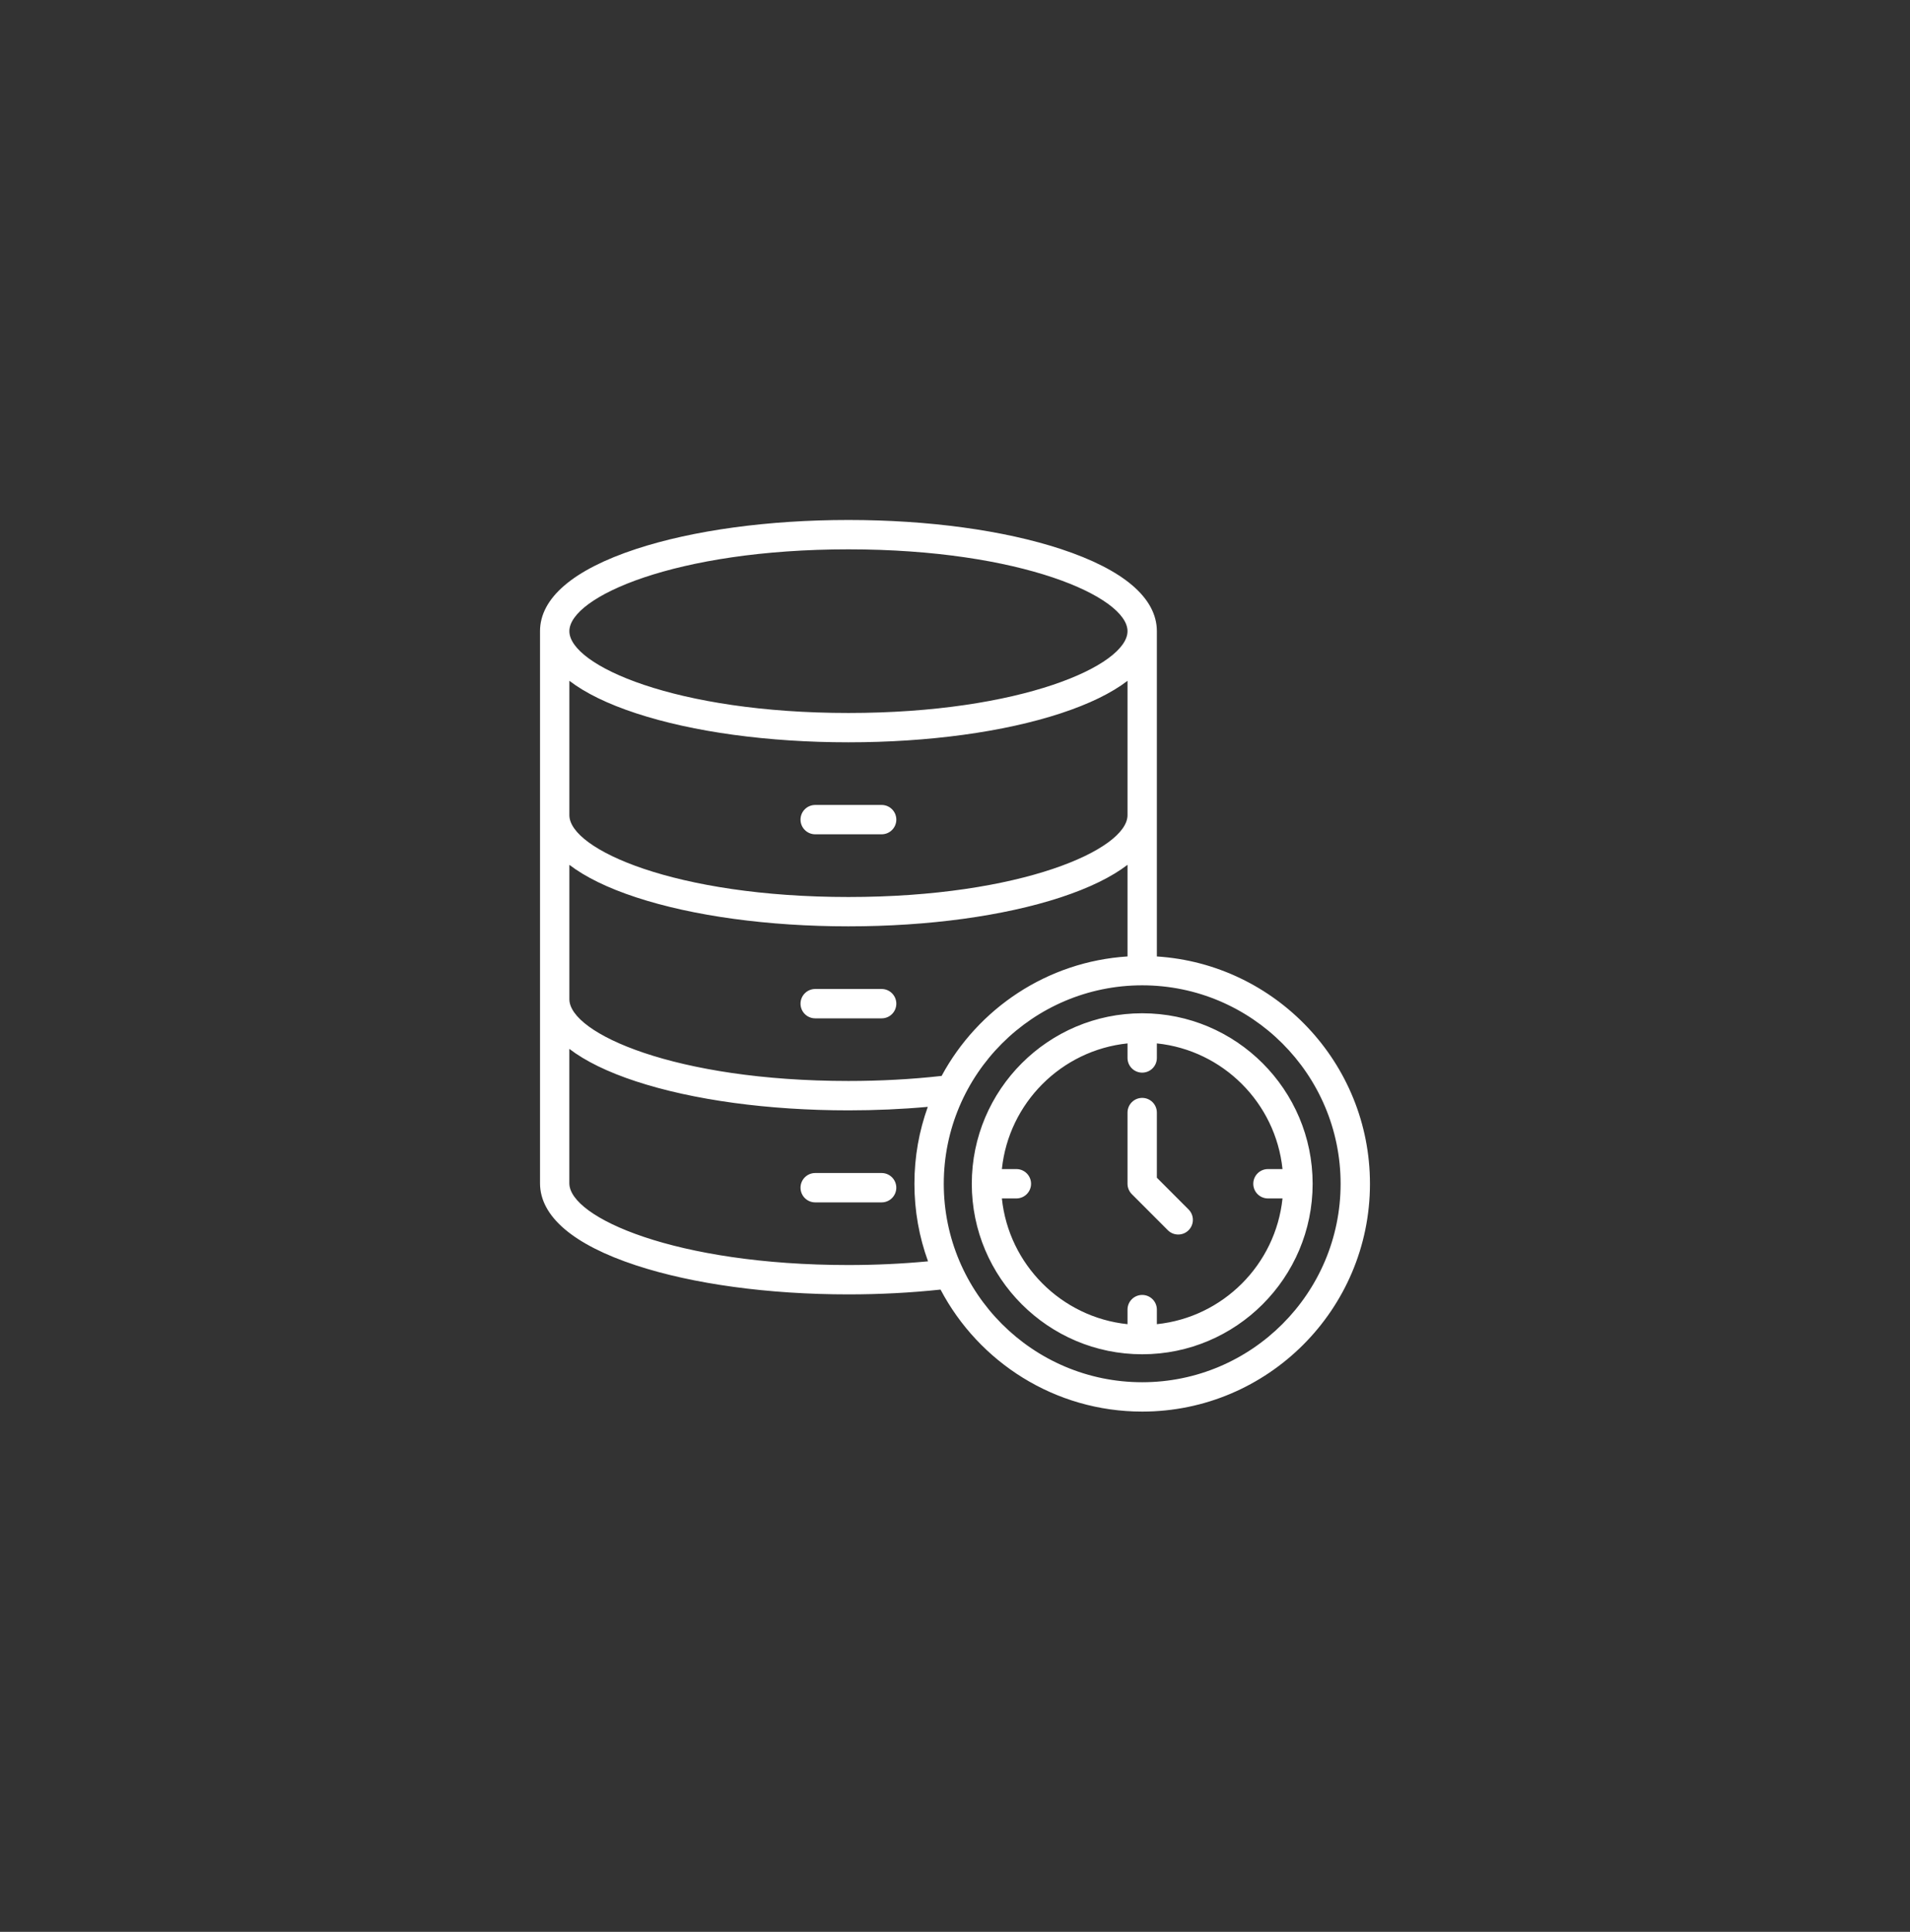 <svg width="90" height="91" viewBox="0 0 90 91" fill="none" xmlns="http://www.w3.org/2000/svg">
<rect x="0" y="0" width="90" height="91" fill="#333333" stroke="none"/>
<g clip-path="url(#clip0_1970_57)">
<path d="M37.721 38.609C37.721 38.227 38.031 37.918 38.413 37.918H41.544C41.926 37.918 42.235 38.227 42.235 38.609C42.235 38.991 41.926 39.3 41.544 39.3H38.413C38.031 39.3 37.721 38.991 37.721 38.609ZM38.413 47.97H41.544C41.926 47.97 42.235 47.661 42.235 47.279C42.235 46.897 41.926 46.587 41.544 46.587H38.413C38.031 46.587 37.721 46.897 37.721 47.279C37.721 47.661 38.031 47.97 38.413 47.97ZM41.543 55.256H38.412C38.03 55.256 37.721 55.566 37.721 55.947C37.721 56.329 38.03 56.639 38.412 56.639H41.543C41.925 56.639 42.234 56.329 42.234 55.947C42.234 55.566 41.925 55.256 41.543 55.256ZM64.553 55.762C64.553 61.68 59.739 66.494 53.821 66.494C49.701 66.494 46.117 64.161 44.319 60.747C42.913 60.897 41.456 60.973 39.978 60.973C36.21 60.973 32.657 60.488 29.975 59.607C27.012 58.633 25.446 57.296 25.446 55.737V29.732C25.446 28.172 27.012 26.834 29.975 25.86C32.657 24.979 36.209 24.494 39.978 24.494C43.746 24.494 47.299 24.979 49.982 25.86C52.945 26.834 54.512 28.173 54.512 29.732V45.055C60.108 45.413 64.553 50.078 64.553 55.763V55.762ZM26.829 29.732C26.829 31.341 31.831 33.585 39.978 33.585C48.125 33.585 53.129 31.34 53.129 29.732C53.129 28.124 48.126 25.877 39.978 25.877C31.829 25.877 26.829 28.122 26.829 29.732ZM26.829 38.399C26.829 40.009 31.831 42.254 39.978 42.254C48.125 42.254 53.129 40.009 53.129 38.399V32.071C52.376 32.647 51.322 33.162 49.982 33.602C47.299 34.483 43.746 34.967 39.978 34.967C36.209 34.967 32.657 34.483 29.975 33.601C28.634 33.161 27.582 32.646 26.829 32.07V38.398V38.399ZM26.829 47.068C26.829 48.677 31.831 50.92 39.978 50.92C41.485 50.92 42.96 50.84 44.369 50.682C46.08 47.512 49.34 45.296 53.129 45.054V40.738C52.376 41.314 51.322 41.829 49.982 42.27C47.299 43.15 43.746 43.636 39.978 43.636C36.209 43.636 32.656 43.151 29.975 42.27C28.635 41.83 27.582 41.314 26.829 40.739V47.068ZM43.729 59.416C43.314 58.276 43.088 57.044 43.088 55.762C43.088 54.479 43.311 53.271 43.718 52.139C42.505 52.249 41.252 52.304 39.977 52.304C36.207 52.304 32.655 51.819 29.974 50.94C28.633 50.5 27.581 49.984 26.827 49.408V55.737C26.827 57.347 31.829 59.59 39.976 59.59C41.251 59.59 42.508 59.531 43.727 59.416H43.729ZM63.17 55.762C63.17 50.608 58.976 46.414 53.821 46.414C48.665 46.414 44.471 50.608 44.471 55.762C44.471 60.916 48.665 65.111 53.821 65.111C58.976 65.111 63.17 60.917 63.17 55.762ZM61.852 55.762C61.852 60.191 58.249 63.794 53.821 63.794C49.394 63.794 45.791 60.191 45.791 55.762C45.791 51.333 49.394 47.731 53.821 47.731C58.249 47.731 61.852 51.334 61.852 55.762ZM60.432 56.453H59.746C59.364 56.453 59.055 56.144 59.055 55.762C59.055 55.38 59.364 55.07 59.746 55.07H60.432C60.109 51.956 57.626 49.473 54.512 49.15V49.836C54.512 50.218 54.203 50.527 53.821 50.527C53.438 50.527 53.129 50.218 53.129 49.836V49.15C50.015 49.473 47.532 51.956 47.209 55.07H47.892C48.274 55.07 48.584 55.38 48.584 55.762C48.584 56.144 48.274 56.453 47.892 56.453H47.209C47.532 59.569 50.015 62.052 53.129 62.376V61.69C53.129 61.308 53.438 60.999 53.821 60.999C54.203 60.999 54.512 61.308 54.512 61.69V62.376C57.626 62.053 60.109 59.569 60.432 56.453ZM54.512 55.476V52.409C54.512 52.027 54.203 51.717 53.821 51.717C53.438 51.717 53.129 52.027 53.129 52.409V55.762C53.129 55.945 53.202 56.12 53.331 56.25L55.029 57.95C55.163 58.086 55.341 58.153 55.518 58.153C55.695 58.153 55.871 58.086 56.006 57.951C56.276 57.681 56.276 57.243 56.006 56.973L54.511 55.476H54.512Z" fill="white"/>
</g>
<defs>
<clipPath id="clip0_1970_57">
<rect width="39.107" height="42" fill="white" transform="translate(25.446 24.494)"/>
</clipPath>
</defs>
</svg>
